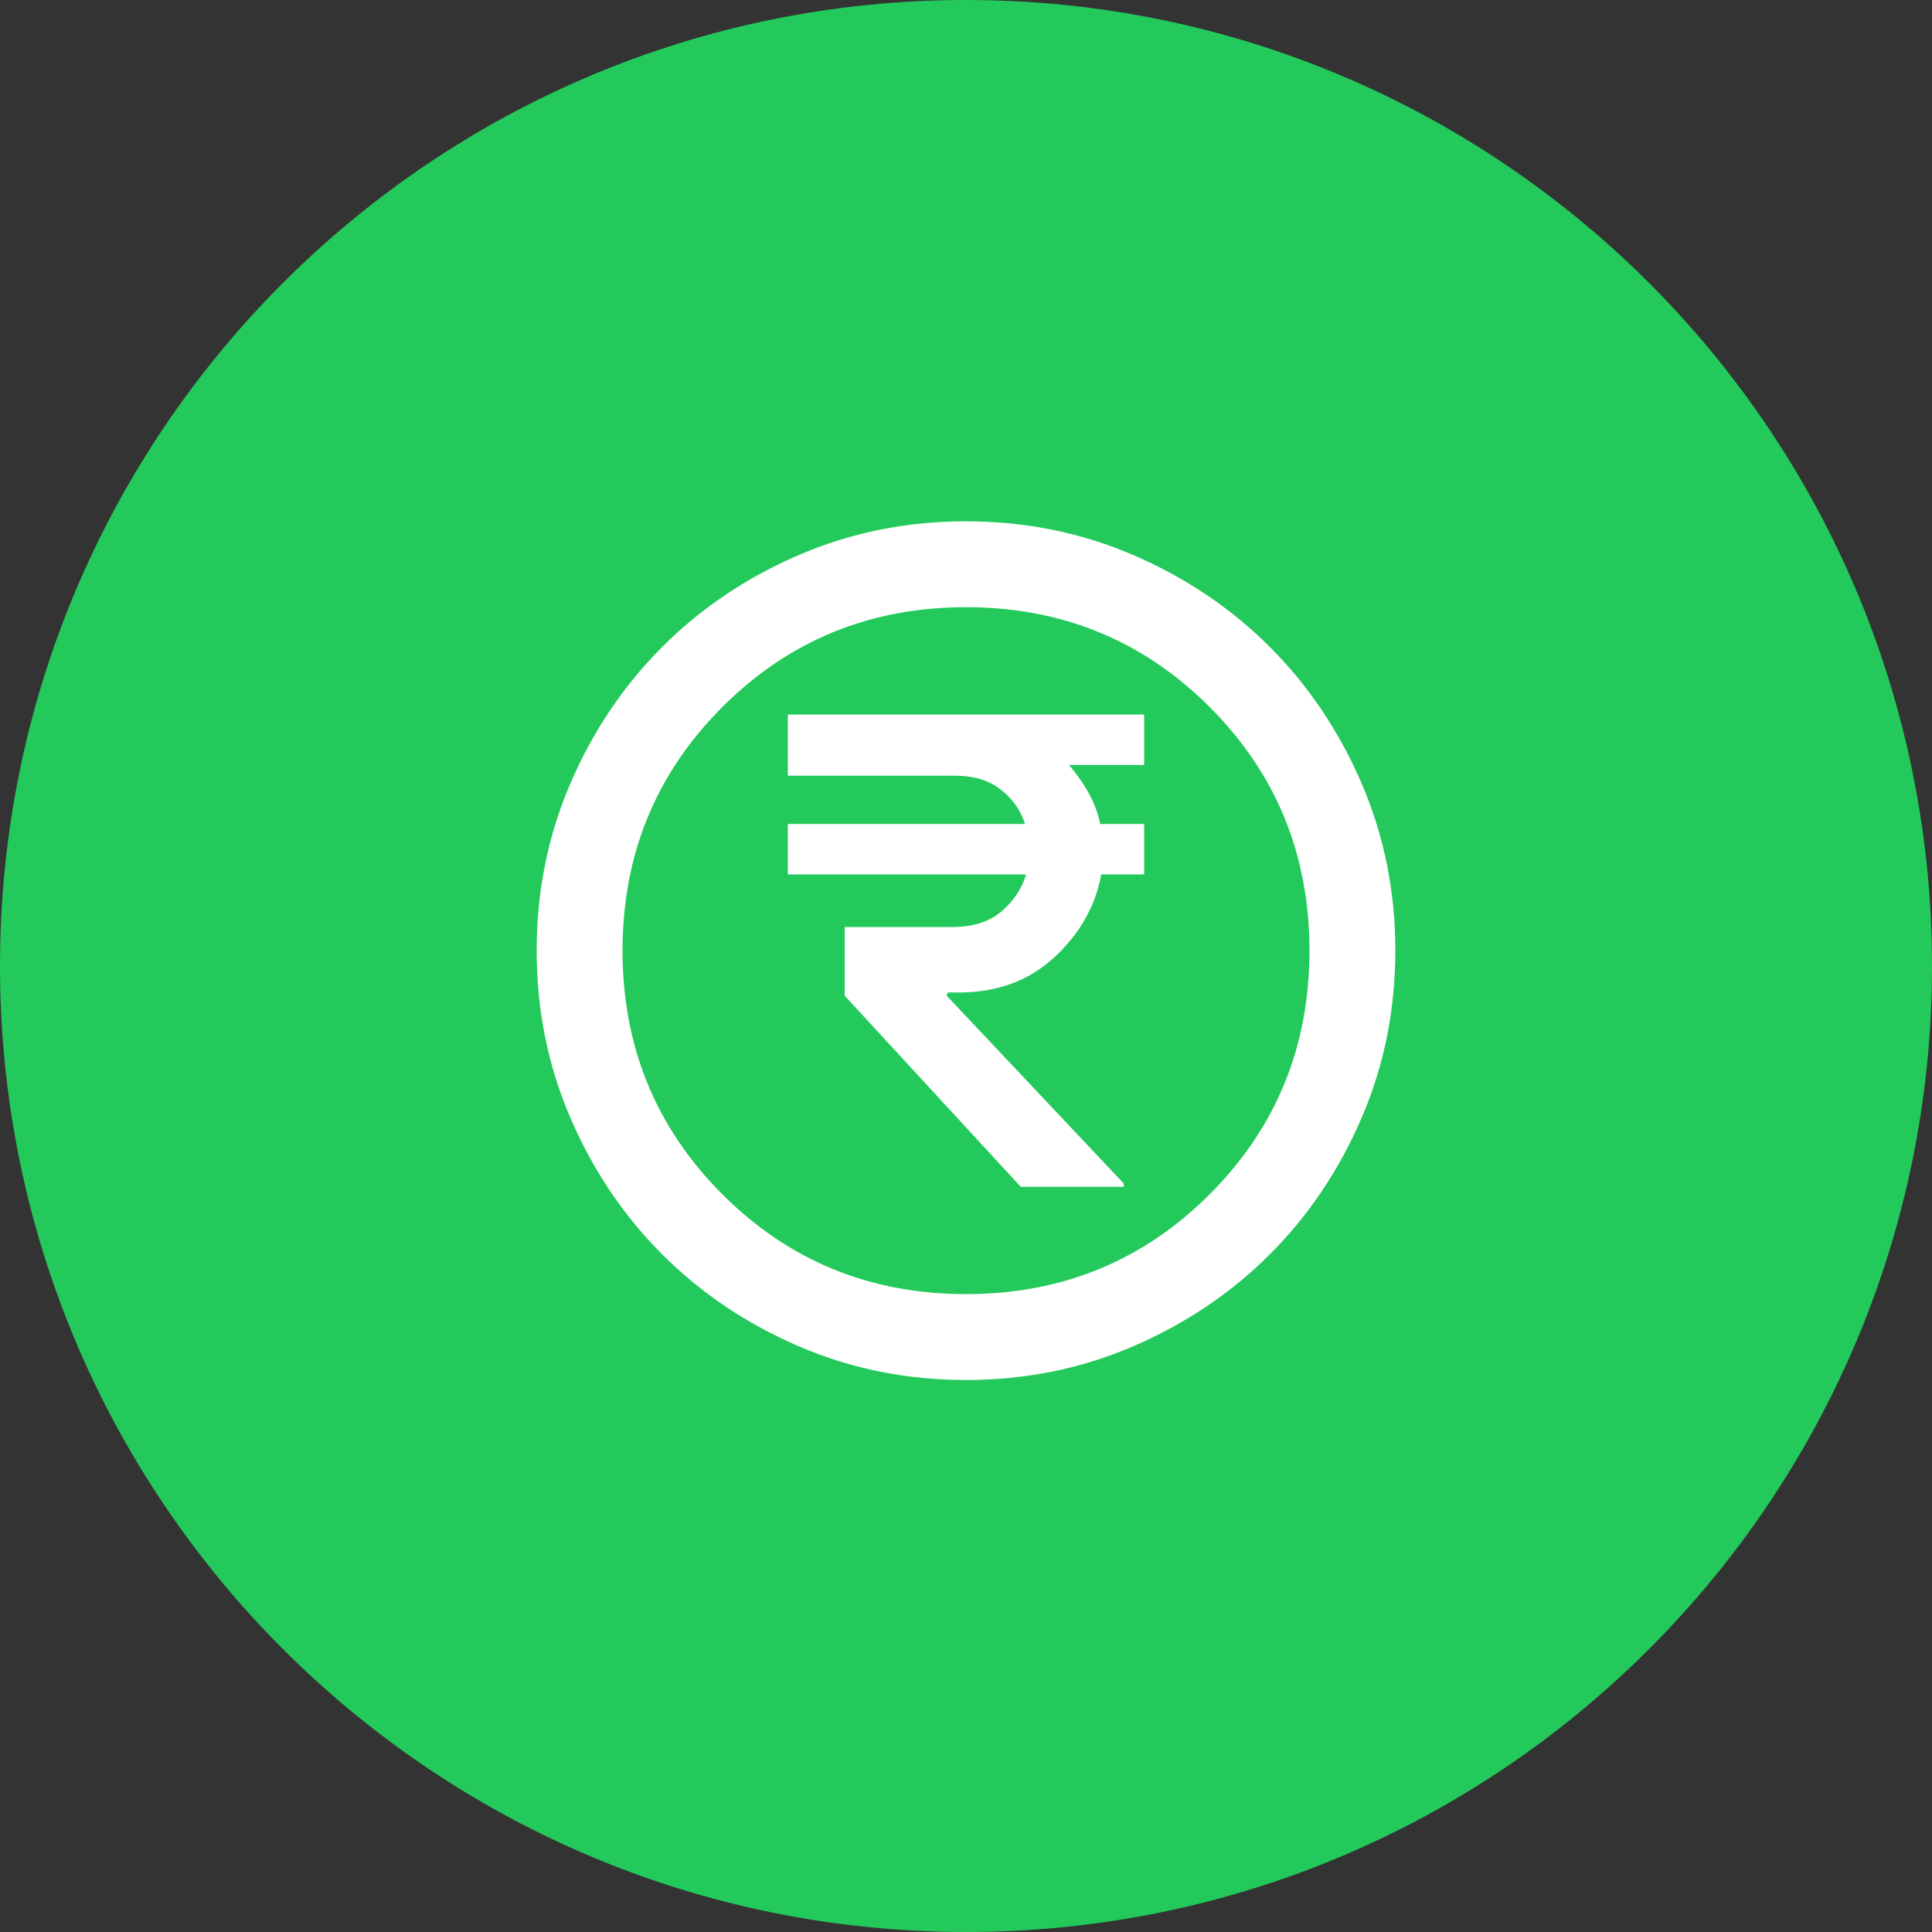 <svg width="60" height="60" viewBox="0 0 60 60" fill="none" xmlns="http://www.w3.org/2000/svg">
<rect x="0" y="0" width="60" height="60" fill="#333333" stroke="none"/>
<path d="M60 30C60 46.569 46.569 60 30 60C13.431 60 0 46.569 0 30C0 13.431 13.431 0 30 0C46.569 0 60 13.431 60 30Z" fill="#23CA5B"/>
<mask id="mask0_701_85" style="mask-type:alpha" maskUnits="userSpaceOnUse" x="14" y="13" width="32" height="33">
<rect x="14" y="13.523" width="32" height="32" fill="#D9D9D9"/>
</mask>
<g mask="url(#mask0_701_85)">
<path d="M31.7 36.857H34.9V36.757L29.4 30.923L29.433 30.823H29.767C30.967 30.823 31.961 30.457 32.75 29.723C33.539 28.99 34.022 28.134 34.2 27.157H35.533V25.59H34.167C34.1 25.257 33.983 24.94 33.817 24.64C33.65 24.34 33.444 24.046 33.2 23.757H35.533V22.19H24.467V24.09H29.667C30.244 24.09 30.717 24.235 31.083 24.523C31.45 24.812 31.7 25.168 31.833 25.59H24.467V27.157H31.867C31.733 27.601 31.478 27.985 31.1 28.307C30.722 28.629 30.211 28.79 29.567 28.79H26.233V30.923L31.7 36.857ZM30 42.857C28.155 42.857 26.422 42.507 24.8 41.807C23.178 41.107 21.767 40.157 20.567 38.957C19.367 37.757 18.417 36.346 17.717 34.723C17.017 33.101 16.667 31.368 16.667 29.523C16.667 27.679 17.017 25.946 17.717 24.323C18.417 22.701 19.367 21.29 20.567 20.09C21.767 18.89 23.178 17.94 24.8 17.24C26.422 16.54 28.155 16.19 30 16.19C31.844 16.19 33.578 16.54 35.2 17.24C36.822 17.94 38.233 18.89 39.433 20.09C40.633 21.29 41.583 22.701 42.283 24.323C42.983 25.946 43.333 27.679 43.333 29.523C43.333 31.368 42.983 33.101 42.283 34.723C41.583 36.346 40.633 37.757 39.433 38.957C38.233 40.157 36.822 41.107 35.2 41.807C33.578 42.507 31.844 42.857 30 42.857ZM30 40.19C32.978 40.19 35.5 39.157 37.567 37.09C39.633 35.023 40.667 32.501 40.667 29.523C40.667 26.546 39.633 24.023 37.567 21.957C35.5 19.89 32.978 18.857 30 18.857C27.022 18.857 24.5 19.89 22.433 21.957C20.367 24.023 19.333 26.546 19.333 29.523C19.333 32.501 20.367 35.023 22.433 37.09C24.5 39.157 27.022 40.19 30 40.19Z" fill="white"/>
</g>
</svg>
